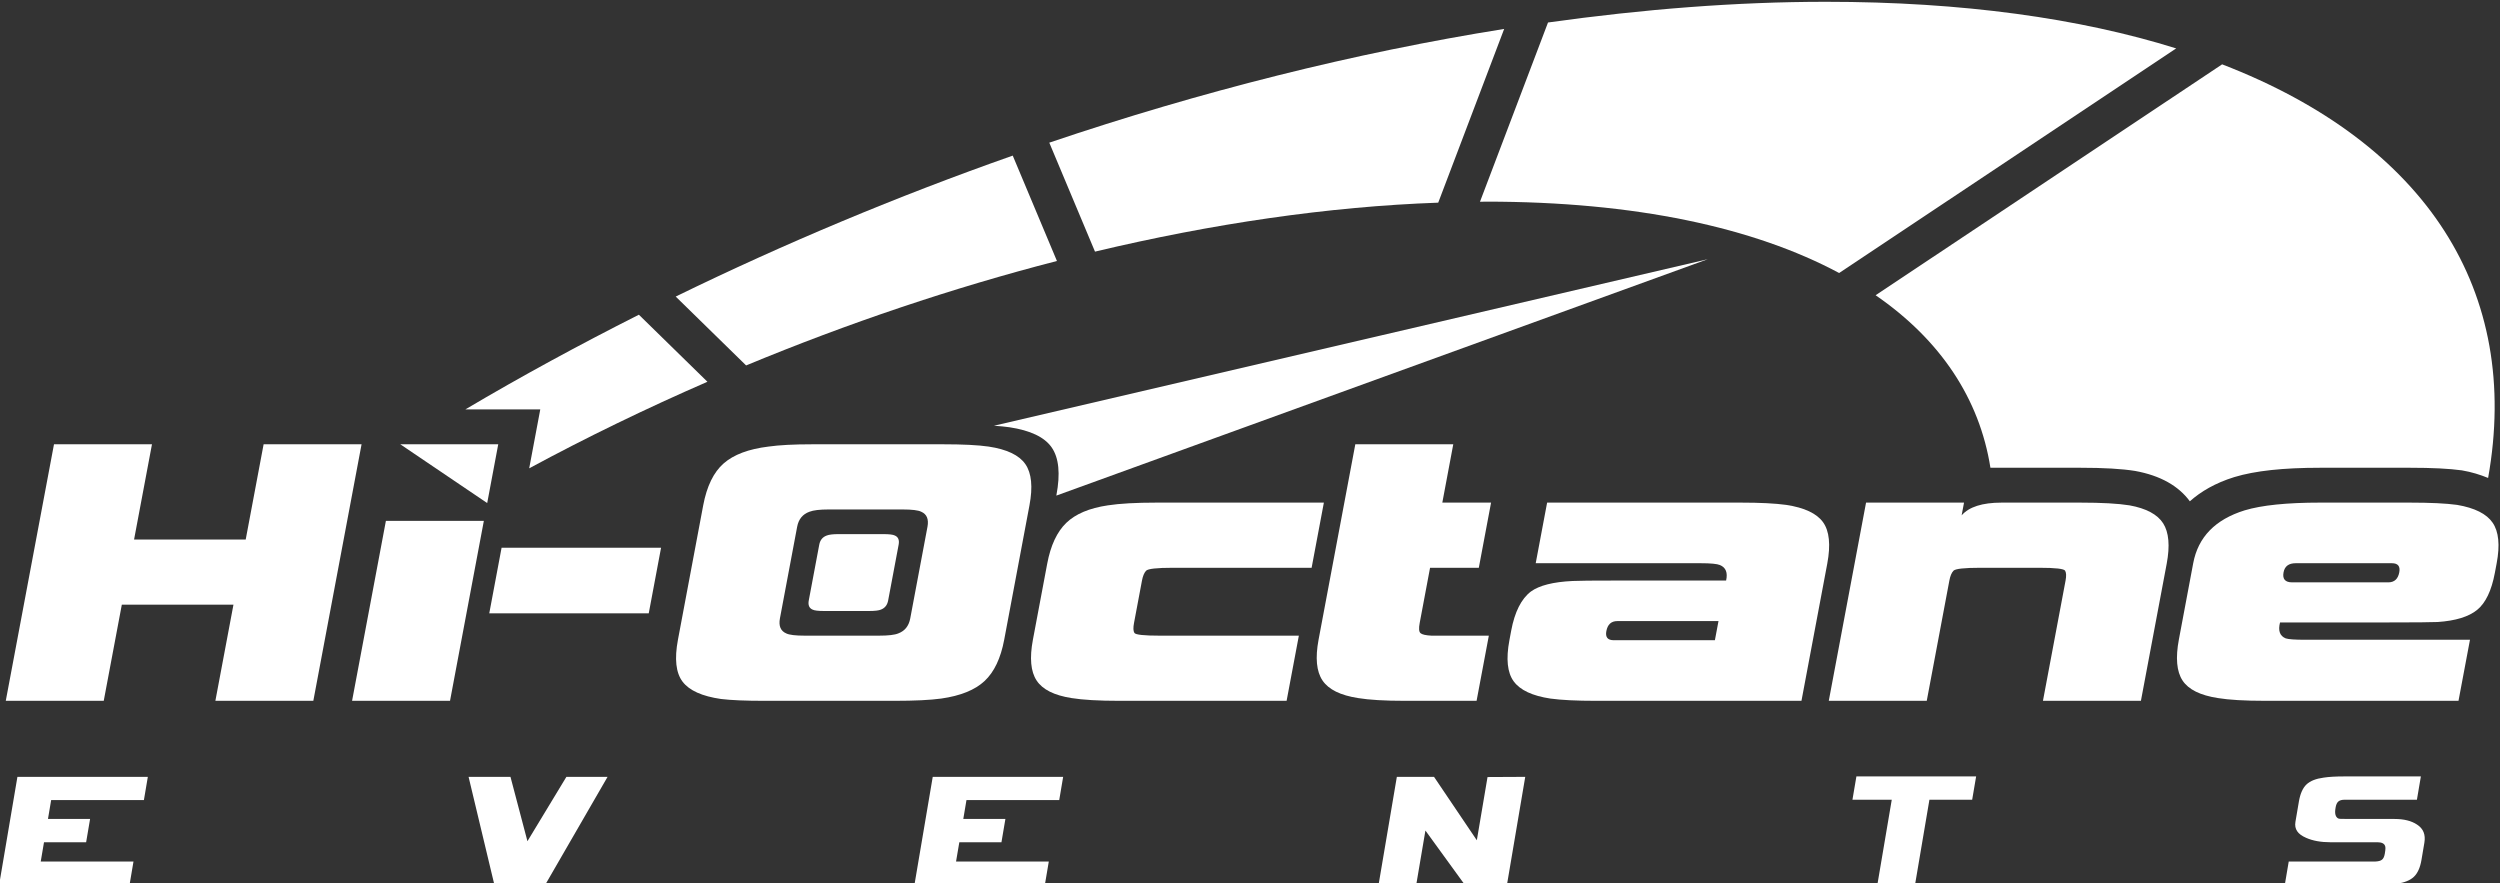<?xml version="1.0" encoding="UTF-8" standalone="no"?>
<!-- Created with Inkscape (http://www.inkscape.org/) -->

<svg
   version="1.1"
   id="svg2"
   width="723.468"
   height="255.585"
   viewBox="0 0 723.468 255.585"
   sodipodi:docname="Home 1.1.pdf"
   xmlns:inkscape="http://www.inkscape.org/namespaces/inkscape"
   xmlns:sodipodi="http://sodipodi.sourceforge.net/DTD/sodipodi-0.dtd"
   xmlns="http://www.w3.org/2000/svg"
   xmlns:svg="http://www.w3.org/2000/svg">
  <rect x="0" y="0" width="723.468" height="255.585" fill="#333333" stroke="none"/>
  <defs
     id="defs6">
    <clipPath
       clipPathUnits="userSpaceOnUse"
       id="clipPath1674">
      <path
         d="M 0,8000 H 1920 V 0 H 0 Z"
         id="path1672" />
    </clipPath>
  </defs>
  <sodipodi:namedview
     id="namedview4"
     pagecolor="#ffffff"
     bordercolor="#000000"
     borderopacity="0.25"
     inkscape:showpageshadow="2"
     inkscape:pageopacity="0.0"
     inkscape:pagecheckerboard="0"
     inkscape:deskcolor="#d1d1d1"
     showgrid="false" />
  <g
     id="g10"
     inkscape:groupmode="layer"
     inkscape:label="Page 1"
     transform="matrix(1.333,0,0,-1.333,-1000.964,2080.545)">
    <g
       id="g1668">
      <g
         id="g1670"
         clip-path="url(#clipPath1674)">
        <g
           id="g3151"
           style="fill:#ffffff"
           transform="translate(629.537,-1149.434)">
          <g
             id="g1678"
             transform="translate(350.697,2602.64)"
             style="fill:#ffffff">
            <path
               d="M 0,0 141.428,51.323 -13.537,15.17 c 1.249,-0.088 2.394,-0.191 3.323,-0.326 4.588,-0.687 7.656,-2.15 9.21,-4.395 C 0.553,8.205 0.899,4.762 0.023,0.122 Z"
               style="fill:#ffffff;fill-opacity:1;fill-rule:nonzero;stroke:none"
               id="path1680" />
          </g>
          <g
             id="g1682"
             transform="translate(199.868,2613.782)"
             style="fill:#ffffff">
            <path
               d="m 0,0 -10.472,-55.694 h -21.264 l 3.924,20.871 h -24.236 l -3.925,-20.871 H -77.241 L -66.773,0 h 21.272 l -3.887,-20.677 h 24.236 L -21.264,0 Z"
               style="fill:#ffffff;fill-opacity:1;fill-rule:nonzero;stroke:none"
               id="path1684" />
          </g>
          <g
             id="g1686"
             transform="translate(219.071,2558.088)"
             style="fill:#ffffff">
            <path
               d="m 0,0 h -21.264 l 7.344,39.072 H 7.344 Z"
               style="fill:#ffffff;fill-opacity:1;fill-rule:nonzero;stroke:none"
               id="path1688" />
          </g>
          <g
             id="g1690"
             transform="translate(208.275,2613.782)"
             style="fill:#ffffff">
            <path
               d="M 0,0 H 21.264 L 18.867,-12.763 Z"
               style="fill:#ffffff;fill-opacity:1;fill-rule:nonzero;stroke:none"
               id="path1692" />
          </g>
          <g
             id="g1694"
             transform="translate(262.212,2577.078)"
             style="fill:#ffffff">
            <path
               d="m 0,0 h -34.622 l 2.676,14.249 H 2.676 Z"
               style="fill:#ffffff;fill-opacity:1;fill-rule:nonzero;stroke:none"
               id="path1696" />
          </g>
          <g
             id="g1698"
             transform="translate(318.985,2575.99)"
             style="fill:#ffffff">
            <path
               d="m 0,0 3.74,19.885 c 0.308,1.646 -0.144,2.734 -1.363,3.264 -0.661,0.328 -2.007,0.492 -4.044,0.492 h -16.067 c -1.905,0 -3.288,-0.164 -4.138,-0.492 -1.478,-0.53 -2.373,-1.618 -2.681,-3.264 L -28.292,0 c -0.308,-1.646 0.144,-2.734 1.359,-3.263 0.661,-0.333 2.011,-0.493 4.047,-0.493 h 16.068 c 2.036,0 3.444,0.16 4.228,0.493 C -1.17,-2.734 -0.308,-1.646 0,0 M 20.394,-4.647 C 19.639,-8.67 18.218,-11.654 16.137,-13.6 14.056,-15.546 10.92,-16.814 6.72,-17.41 4.347,-17.738 0.952,-17.902 -3.465,-17.902 h -28.193 c -4.089,0 -7.229,0.131 -9.422,0.398 -4.105,0.591 -6.888,1.843 -8.345,3.756 -1.453,1.909 -1.79,4.947 -1.01,9.101 l 5.484,29.179 c 0.784,4.158 2.262,7.192 4.434,9.101 2.176,1.913 5.423,3.132 9.741,3.662 2.303,0.328 5.501,0.497 9.59,0.497 H 7.008 c 4.416,0 7.746,-0.169 9.995,-0.497 3.978,-0.595 6.638,-1.864 7.985,-3.81 1.35,-1.945 1.65,-4.93 0.891,-8.953 z"
               style="fill:#ffffff;fill-opacity:1;fill-rule:nonzero;stroke:none"
               id="path1700" />
          </g>
          <g
             id="g1702"
             transform="translate(400.688,2558.088)"
             style="fill:#ffffff">
            <path
               d="m 0,0 h -36.305 c -4.483,0 -7.944,0.201 -10.374,0.595 -3.781,0.591 -6.309,1.86 -7.59,3.81 -1.285,1.941 -1.552,4.893 -0.809,8.85 l 3.108,16.519 c 0.743,3.953 2.118,6.909 4.133,8.855 2.012,1.942 5.021,3.214 9.023,3.805 2.582,0.399 6.117,0.596 10.6,0.596 H 8.091 L 5.431,28.883 h -30.172 c -3.428,0 -5.349,-0.213 -5.76,-0.64 -0.41,-0.431 -0.71,-1.137 -0.895,-2.131 l -1.728,-9.199 c -0.201,-1.051 -0.172,-1.778 0.086,-2.176 0.255,-0.394 2.098,-0.591 5.526,-0.591 H 2.66 Z"
               style="fill:#ffffff;fill-opacity:1;fill-rule:nonzero;stroke:none"
               id="path1704" />
          </g>
          <g
             id="g1706"
             transform="translate(441.932,2558.088)"
             style="fill:#ffffff">
            <path
               d="m 0,0 h -15.53 c -4.417,0 -7.812,0.201 -10.176,0.595 -3.846,0.591 -6.424,1.864 -7.738,3.818 -1.318,1.942 -1.601,4.901 -0.858,8.867 l 7.976,42.414 H -5.061 L -7.438,43.03 H 3.145 L 0.484,28.883 h -10.583 l -2.249,-11.97 c -0.226,-1.186 -0.168,-1.93 0.176,-2.221 0.337,-0.3 1.129,-0.48 2.369,-0.546 h 3.165 9.298 z"
               style="fill:#ffffff;fill-opacity:1;fill-rule:nonzero;stroke:none"
               id="path1708" />
          </g>
          <g
             id="g1710"
             transform="translate(493.669,2571.245)"
             style="fill:#ffffff">
            <path
               d="m 0,0 0.78,4.154 h -21.958 c -1.322,0 -2.114,-0.726 -2.389,-2.175 C -23.814,0.657 -23.28,0 -21.958,0 Z m 18.793,-13.157 h -44.614 c -4.22,0 -7.516,0.164 -9.893,0.489 -3.917,0.591 -6.568,1.831 -7.96,3.731 -1.392,1.897 -1.7,4.877 -0.936,8.937 l 0.39,2.089 c 0.763,4.056 2.184,6.881 4.261,8.473 1.835,1.331 4.848,2.094 9.039,2.295 1.068,0.066 4.405,0.099 10.009,0.099 H 2.434 C 2.82,14.672 2.377,15.792 1.088,16.322 0.48,16.58 -0.916,16.716 -3.091,16.716 H -38.9 l 2.476,13.157 h 42.04 c 4.203,0 7.483,-0.169 9.852,-0.493 3.957,-0.599 6.626,-1.847 8.009,-3.76 1.375,-1.913 1.683,-4.914 0.915,-9.003 z"
               style="fill:#ffffff;fill-opacity:1;fill-rule:nonzero;stroke:none"
               id="path1712" />
          </g>
          <g
             id="g1714"
             transform="translate(586.156,2558.088)"
             style="fill:#ffffff">
            <path
               d="m 0,0 h -21.268 l 4.909,26.112 c 0.185,0.994 0.156,1.7 -0.094,2.131 -0.246,0.427 -2.11,0.64 -5.591,0.64 h -12.812 c -3.481,0 -5.427,-0.213 -5.834,-0.64 -0.41,-0.431 -0.71,-1.137 -0.894,-2.131 L -46.494,0 h -21.269 l 8.091,43.03 h 21.269 l -0.521,-2.767 c 1.605,1.843 4.495,2.767 8.665,2.767 h 17.082 c 4.659,0 8.234,-0.197 10.714,-0.596 3.621,-0.661 6.051,-1.958 7.295,-3.904 1.239,-1.95 1.498,-4.864 0.767,-8.756 z"
               style="fill:#ffffff;fill-opacity:1;fill-rule:nonzero;stroke:none"
               id="path1716" />
          </g>
          <g
             id="g1718"
             transform="translate(639.855,2583.807)"
             style="fill:#ffffff">
            <path
               d="M 0,0 C 1.322,0 2.114,0.727 2.389,2.176 2.635,3.498 2.102,4.155 0.78,4.155 h -20.87 c -1.519,0 -2.398,-0.657 -2.644,-1.979 C -23.009,0.727 -22.389,0 -20.87,0 Z M 23.14,2.061 C 22.418,-1.794 21.137,-4.466 19.306,-5.965 17.475,-7.463 14.622,-8.342 10.751,-8.608 9.483,-8.67 5.817,-8.703 -0.251,-8.703 h -23.247 c -0.463,-1.786 -0.053,-2.939 1.232,-3.46 0.62,-0.202 2.02,-0.3 4.195,-0.3 h 35.809 l -2.492,-13.255 h -41.941 c -4.487,0 -7.911,0.201 -10.275,0.595 -3.847,0.591 -6.408,1.86 -7.689,3.809 -1.285,1.942 -1.552,4.927 -0.792,8.949 l 3.103,16.52 c 1.067,5.673 4.786,9.494 11.162,11.473 3.702,1.121 9.187,1.683 16.441,1.683 H 4.643 c 4.482,0 7.91,-0.164 10.291,-0.492 3.834,-0.653 6.412,-1.946 7.73,-3.88 1.318,-1.929 1.609,-4.86 0.87,-8.784 z"
               style="fill:#ffffff;fill-opacity:1;fill-rule:nonzero;stroke:none"
               id="path1720" />
          </g>
          <g
             id="g1722"
             transform="translate(121.186,2518.154)"
             style="fill:#ffffff">
            <path
               d="M 0,0 3.97,23.432 H 32.282 L 31.428,18.383 H 11.293 l -0.69,-4.097 h 9.142 L 18.887,9.232 H 9.741 L 9.031,5.049 H 29.167 L 28.313,0 Z"
               style="fill:#ffffff;fill-opacity:1;fill-rule:nonzero;stroke:none"
               id="path1724" />
          </g>
          <g
             id="g1726"
             transform="translate(228.702,2518.154)"
             style="fill:#ffffff">
            <path
               d="m 0,0 -5.603,23.432 h 9.096 l 3.683,-13.974 8.46,13.974 h 8.937 L 11.034,0 Z"
               style="fill:#ffffff;fill-opacity:1;fill-rule:nonzero;stroke:none"
               id="path1728" />
          </g>
          <g
             id="g1730"
             transform="translate(319.896,2518.154)"
             style="fill:#ffffff">
            <path
               d="M 0,0 3.97,23.432 H 32.283 L 31.429,18.383 H 11.293 l -0.69,-4.097 h 9.142 L 18.888,9.232 H 9.741 L 9.031,5.049 H 29.167 L 28.313,0 Z"
               style="fill:#ffffff;fill-opacity:1;fill-rule:nonzero;stroke:none"
               id="path1732" />
          </g>
          <g
             id="g1734"
             transform="translate(439.367,2518.154)"
             style="fill:#ffffff">
            <path
               d="M 0,0 -8.543,11.773 -10.538,0 h -8.177 l 3.97,23.432 h 8.07 L 2.619,9.659 4.942,23.387 13.128,23.428 9.158,0 Z"
               style="fill:#ffffff;fill-opacity:1;fill-rule:nonzero;stroke:none"
               id="path1736" />
          </g>
          <g
             id="g1738"
             transform="translate(528.936,2518.154)"
             style="fill:#ffffff">
            <path
               d="m 0,0 3.128,18.465 h -8.534 l 0.858,5.057 H 21.445 L 20.587,18.465 H 11.305 L 8.177,0 Z"
               style="fill:#ffffff;fill-opacity:1;fill-rule:nonzero;stroke:none"
               id="path1740" />
          </g>
          <g
             id="g1742"
             transform="translate(617.392,2518.154)"
             style="fill:#ffffff">
            <path
               d="m 0,0 0.854,5.049 h 18.838 c 0.682,0.037 1.117,0.16 1.404,0.394 0.308,0.238 0.505,0.665 0.62,1.334 0.181,1.068 0.156,1.417 0.049,1.659 -0.164,0.509 -0.726,0.796 -1.658,0.796 H 9.889 c -2.065,0 -3.834,0.325 -5.258,0.957 -1.848,0.8 -2.582,1.9 -2.324,3.465 l 0.759,4.458 c 0.288,1.67 0.838,2.906 1.639,3.665 0.804,0.768 2.064,1.265 3.748,1.486 1.104,0.173 2.606,0.259 4.474,0.259 H 29.54 L 28.682,18.465 H 13.046 c -0.665,0 -1.117,-0.123 -1.424,-0.39 -0.3,-0.259 -0.493,-0.686 -0.596,-1.31 -0.094,-0.537 -0.34,-1.983 0.633,-2.389 0.164,-0.057 0.27,-0.09 2.417,-0.09 h 9.762 c 2.024,0 3.662,-0.411 4.865,-1.215 1.375,-0.887 1.896,-2.18 1.597,-3.946 L 29.664,5.361 C 29.384,3.723 28.834,2.5 28.03,1.737 27.229,0.969 25.965,0.456 24.269,0.213 23.206,0.07 21.749,0 19.811,0 Z"
               style="fill:#ffffff;fill-opacity:1;fill-rule:nonzero;stroke:none"
               id="path1744" />
          </g>
          <g
             id="g1746"
             transform="translate(314.187,2579.877)"
             style="fill:#ffffff">
            <path
               d="m 0,0 2.278,12.113 c 0.188,1.003 -0.087,1.666 -0.83,1.988 -0.403,0.2 -1.223,0.3 -2.463,0.3 h -9.788 c -1.16,0 -2.003,-0.1 -2.52,-0.3 -0.901,-0.322 -1.446,-0.985 -1.633,-1.988 L -17.234,0 c -0.188,-1.003 0.087,-1.666 0.827,-1.988 0.403,-0.203 1.226,-0.3 2.466,-0.3 h 9.787 c 1.241,0 2.099,0.097 2.576,0.3 C -0.713,-1.666 -0.188,-1.003 0,0"
               style="fill:#ffffff;fill-opacity:1;fill-rule:nonzero;stroke:none"
               id="path1748" />
          </g>
          <g
             id="g1750"
             transform="translate(283.35,2630.898)"
             style="fill:#ffffff">
            <path
               d="M 0,0 C 22.067,9.156 44.809,16.832 67.479,22.677 L 57.883,45.553 C 32.924,36.771 8.348,26.489 -15.284,14.951 Z"
               style="fill:#ffffff;fill-opacity:1;fill-rule:nonzero;stroke:none"
               id="path1752" />
          </g>
          <g
             id="g1754"
             transform="translate(274.952,2627.353)"
             style="fill:#ffffff">
            <path
               d="M 0,0 -14.881,14.557 C -27.782,8.044 -40.395,1.199 -52.56,-6.004 h 16.271 l -2.403,-12.785 C -26.202,-12.046 -13.243,-5.767 0,0"
               style="fill:#ffffff;fill-opacity:1;fill-rule:nonzero;stroke:none"
               id="path1756" />
          </g>
          <g
             id="g1758"
             transform="translate(447.92,2703.95)"
             style="fill:#ffffff">
            <path
               d="m 0,0 c -32.492,-5.171 -65.864,-13.572 -98.752,-24.688 l 9.924,-23.657 c 25.446,6.066 50.646,9.785 74.513,10.631 z"
               style="fill:#ffffff;fill-opacity:1;fill-rule:nonzero;stroke:none"
               id="path1760" />
          </g>
          <g
             id="g1762"
             transform="translate(603.784,2696.266)"
             style="fill:#ffffff">
            <path
               d="m 0,0 -75.223,-50.128 c 14.064,-9.69 22.556,-22.445 24.923,-37.453 h 19.497 c 5.123,0 9.019,-0.226 11.913,-0.69 5.51,-1.005 9.416,-3.247 11.885,-6.59 2.373,2.11 5.491,3.965 9.651,5.256 4.511,1.367 10.607,2.024 18.682,2.024 h 19.388 c 4.873,0 8.575,-0.185 11.326,-0.562 2.158,-0.368 4.002,-0.957 5.703,-1.651 C 64.984,-49.338 44.426,-17.142 0,0"
               style="fill:#ffffff;fill-opacity:1;fill-rule:nonzero;stroke:none"
               id="path1764" />
          </g>
          <g
             id="g1766"
             transform="translate(593.814,2699.726)"
             style="fill:#ffffff">
            <path
               d="m 0,0 c -20.948,6.54 -46.391,10.117 -76.067,10.117 -19.43,0 -39.67,-1.605 -60.308,-4.494 l -14.772,-38.919 c 0.441,0.002 0.894,0.028 1.334,0.028 32.409,0 58.18,-5.608 76.64,-15.494 z"
               style="fill:#ffffff;fill-opacity:1;fill-rule:nonzero;stroke:none"
               id="path1768" />
          </g>
        </g>
      </g>
    </g>
  </g>
</svg>
